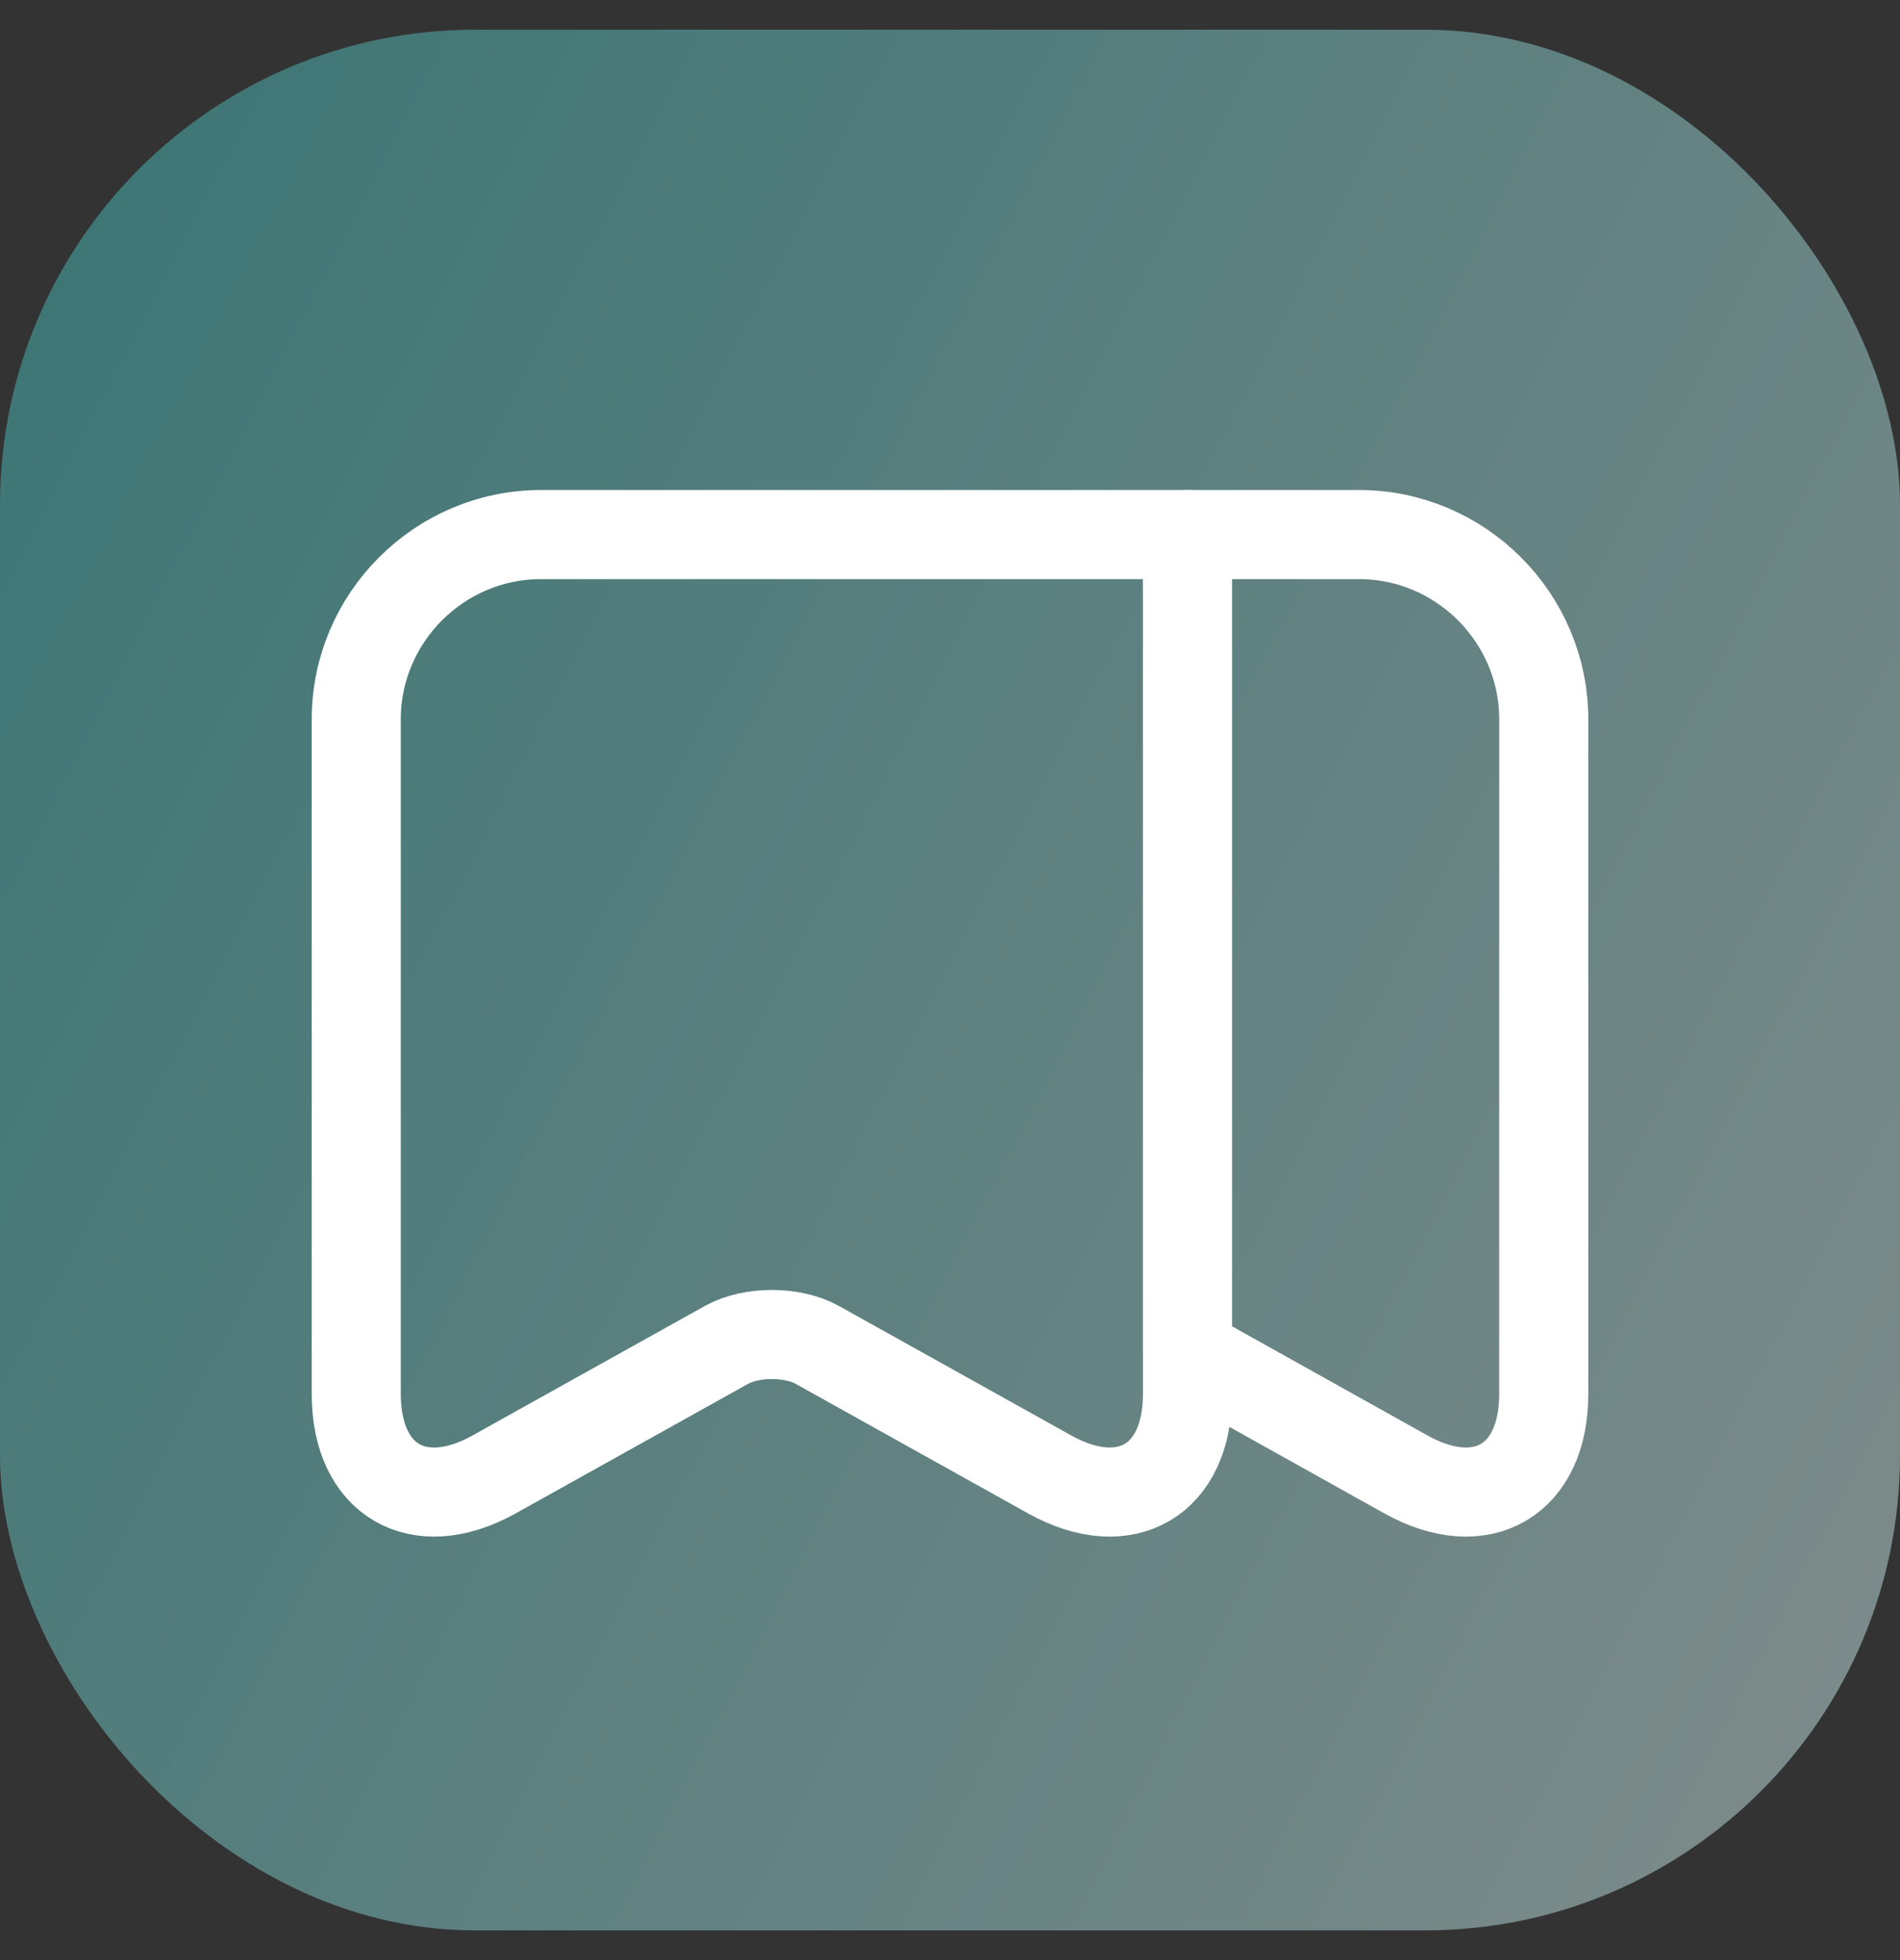 <?xml version="1.0" encoding="UTF-8"?> <svg xmlns="http://www.w3.org/2000/svg" width="32" height="33" viewBox="0 0 32 33" fill="none"><rect x="0" y="0" width="32" height="33" fill="#333333" stroke="none"/><rect opacity="0.5" y="0.5" width="32" height="32" rx="8" fill="url(#paint0_linear_362_6528)"></rect><path d="M20 12.11V23.47C20 24.92 18.96 25.53 17.69 24.83L13.76 22.64C13.34 22.41 12.66 22.41 12.24 22.64L8.31 24.83C7.04 25.53 6 24.92 6 23.47V12.11C6 10.4 7.4 9 9.11 9H20C20 9 20 10.4 20 12.11Z" stroke="white" stroke-width="1.5" stroke-linecap="round" stroke-linejoin="round"></path><path d="M26 12.11V23.47C26 24.92 24.96 25.53 23.69 24.83L20 22.77V15.99C20 11.591 20 12.5 20 9H22.89C24.6 9 26 10.4 26 12.11Z" stroke="white" stroke-width="1.5" stroke-linecap="round" stroke-linejoin="round"></path><defs><linearGradient id="paint0_linear_362_6528" x1="-0.921" y1="0.5" x2="39.434" y2="21.281" gradientUnits="userSpaceOnUse"><stop stop-color="#3EB7B5"></stop><stop offset="1" stop-color="#D3E7E6"></stop></linearGradient></defs></svg> 
